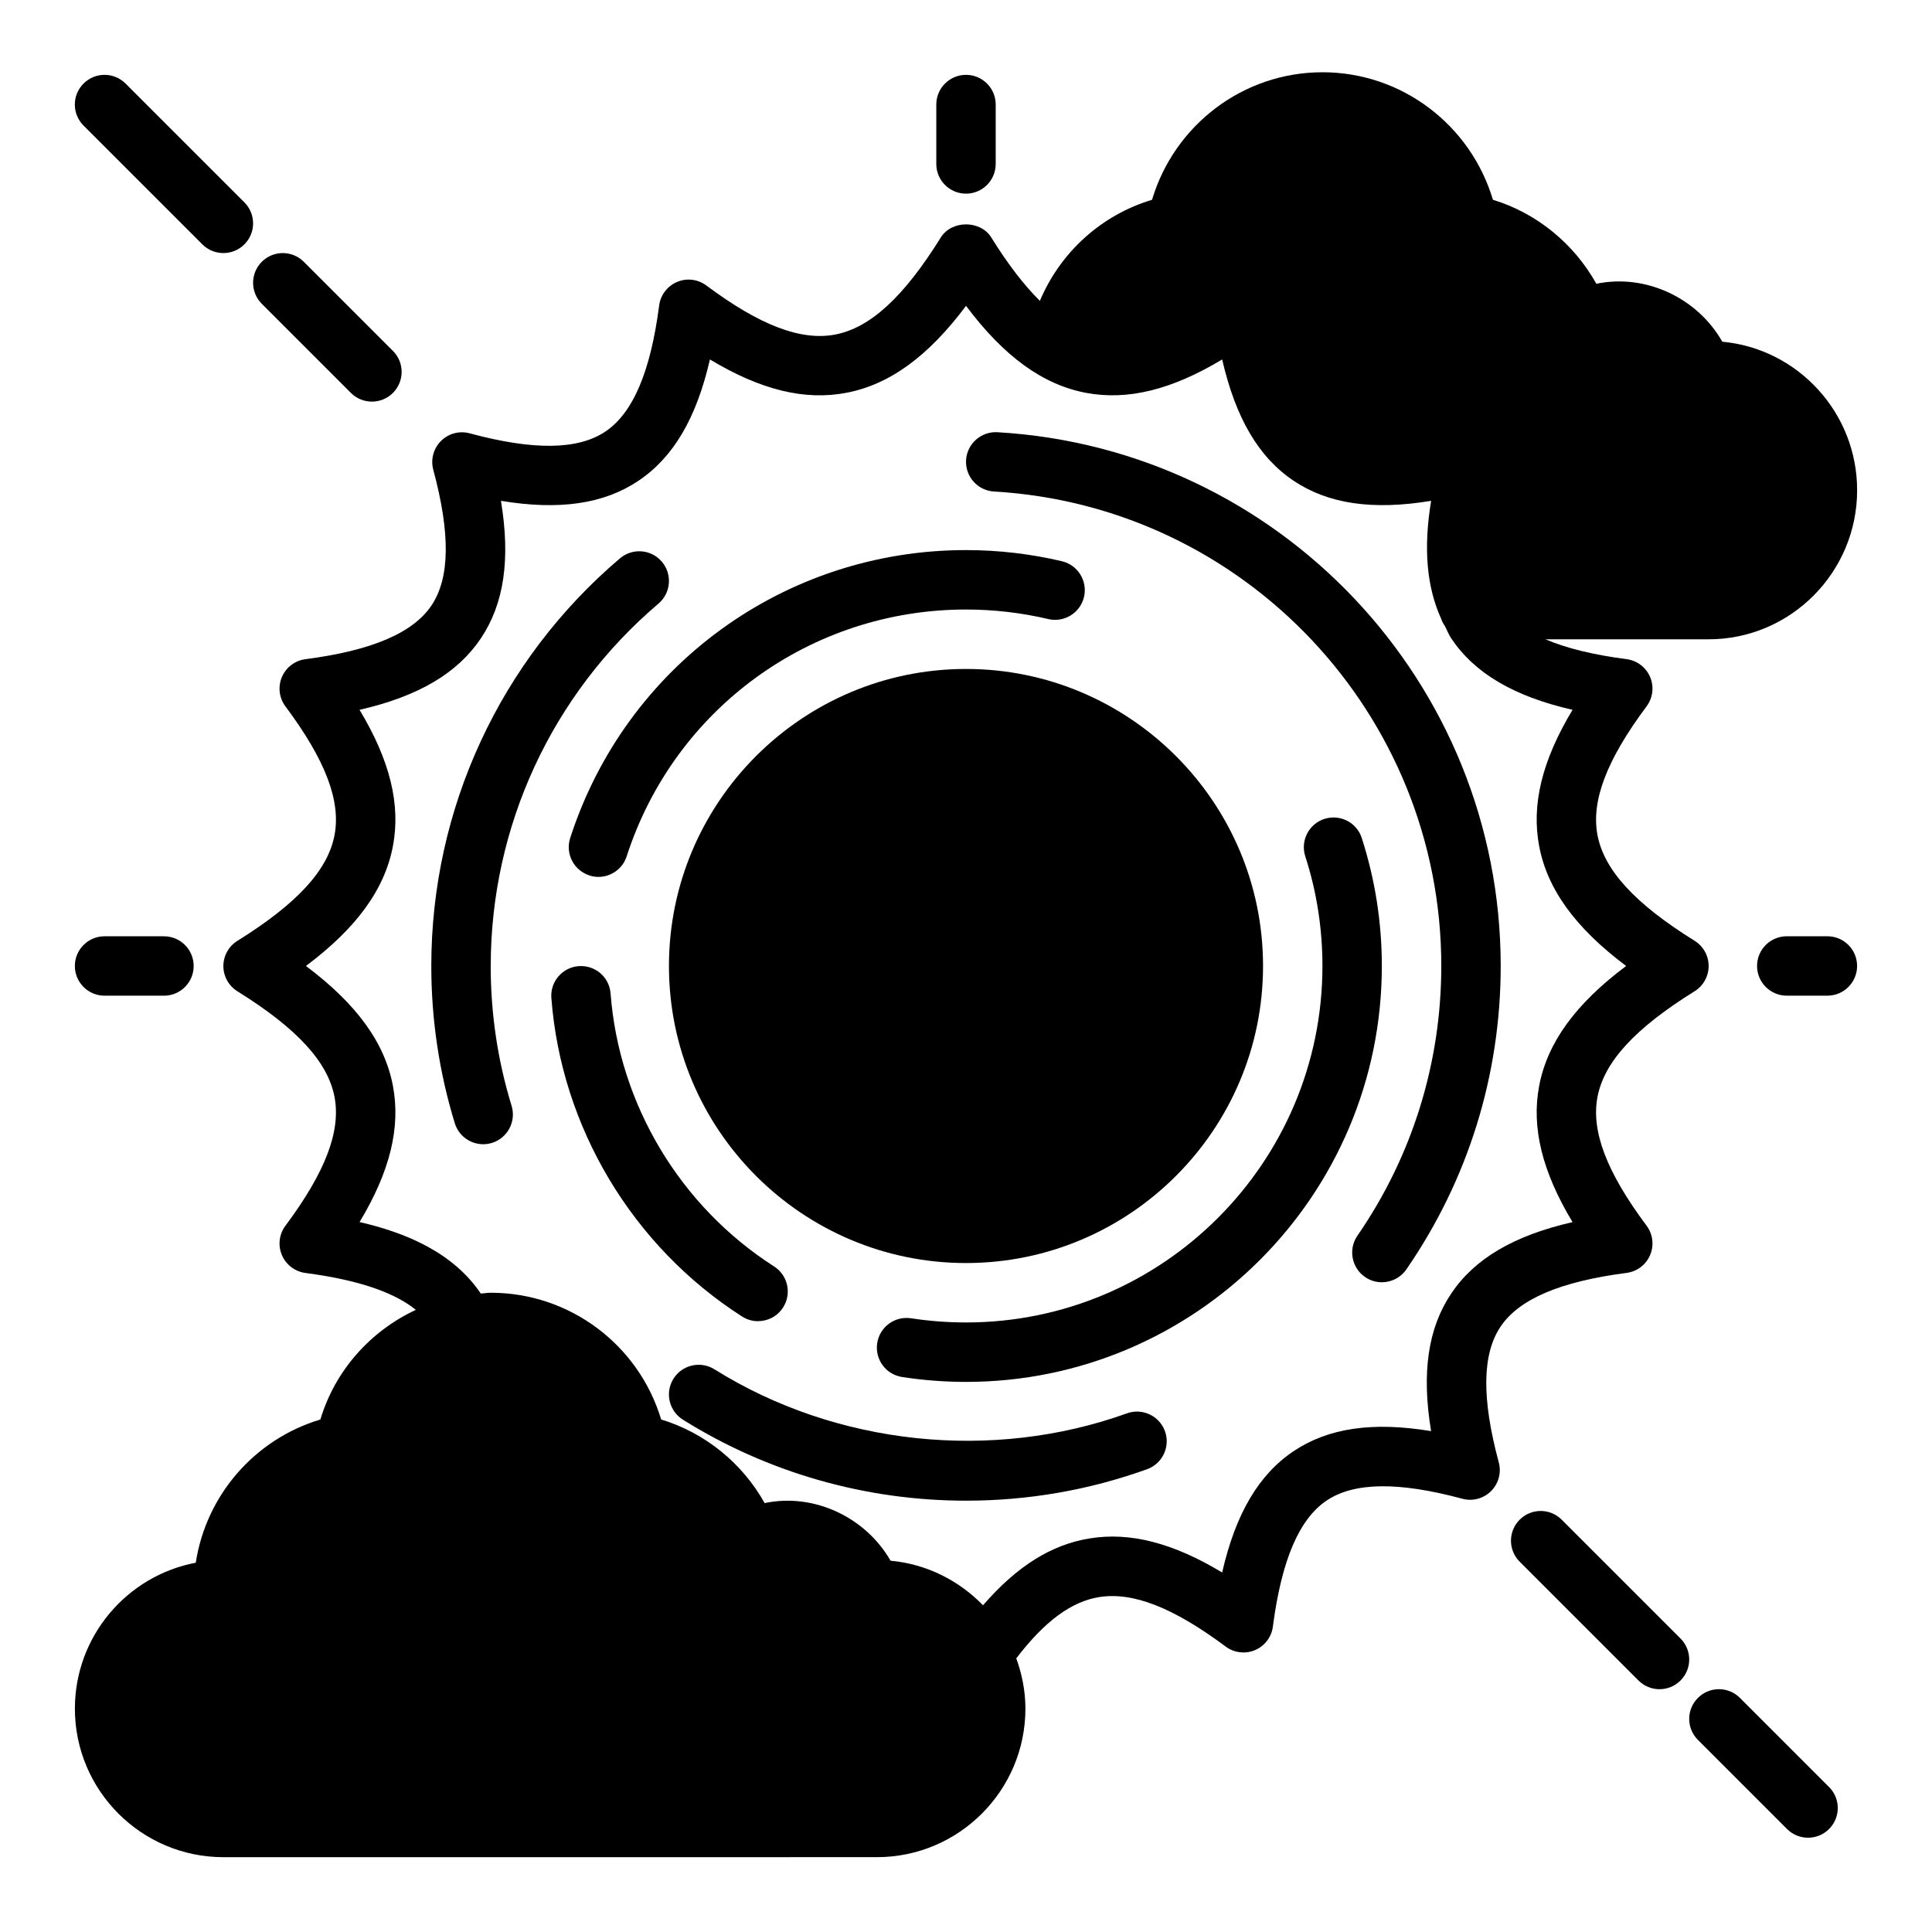 <?xml version="1.0" encoding="UTF-8"?>
<!-- Uploaded to: SVG Repo, www.svgrepo.com, Generator: SVG Repo Mixer Tools -->
<svg fill="#000000" width="800px" height="800px" version="1.1" viewBox="144 144 512 512" xmlns="http://www.w3.org/2000/svg">
 <g>
  <path d="m581.3 476.59c1.094-2.574 0.73-5.535-0.938-7.769-10.598-14.199-14.73-25.047-13.012-34.117 1.762-9.297 9.941-18.191 25.742-28.016 2.305-1.434 3.715-3.961 3.715-6.684s-1.41-5.25-3.715-6.684c-15.801-9.824-23.977-18.719-25.742-28.016-1.715-9.078 2.426-19.918 13.012-34.117 1.668-2.242 2.031-5.203 0.938-7.769-1.094-2.574-3.465-4.375-6.234-4.738-8.816-1.141-15.965-2.891-21.508-5.258h43.242c21.703 0 39.359-17.727 39.359-39.516 0-20.562-15.727-37.512-35.738-39.352-6.496-11.516-20.23-18.098-33.371-15.352-5.977-10.699-15.832-18.727-27.41-22.262-5.934-19.859-24.176-33.793-45.168-33.793-20.996 0-39.234 13.934-45.168 33.793-13.555 4.078-24.332 13.988-29.727 26.789-4.188-4.141-8.438-9.652-12.879-16.801-2.875-4.621-10.5-4.621-13.375 0-9.816 15.793-18.719 23.969-28.016 25.734-9.027 1.715-19.91-2.41-34.117-13.004-2.242-1.668-5.203-2.039-7.769-0.938-2.574 1.094-4.383 3.465-4.738 6.234-2.289 17.594-6.957 28.527-14.273 33.426-7.273 4.863-19.027 5.016-35.93 0.457-2.754-0.746-5.629 0.039-7.621 2.031-1.992 1.992-2.769 4.894-2.039 7.613 4.559 16.91 4.418 28.668-0.457 35.938-4.887 7.32-15.824 11.988-33.426 14.273-2.769 0.363-5.141 2.164-6.234 4.738-1.094 2.574-0.73 5.535 0.938 7.769 10.598 14.199 14.73 25.047 13.012 34.117-1.762 9.297-9.941 18.191-25.742 28.016-2.305 1.434-3.715 3.961-3.715 6.684s1.41 5.25 3.715 6.684c15.801 9.824 23.977 18.719 25.742 28.016 1.715 9.078-2.426 19.918-13.012 34.117-1.668 2.234-2.031 5.195-0.938 7.769 1.086 2.574 3.457 4.375 6.227 4.746 15.871 2.07 24.418 5.856 29.27 9.777-11.965 5.582-21.363 15.965-25.301 29.055-17.445 5.242-30.277 20.09-33.023 37.957-18.207 3.441-32.031 19.477-32.031 38.676 0 21.703 17.656 39.359 39.359 39.359l173.18-0.004c21.703 0 39.359-17.656 39.359-39.359 0-4.691-0.914-9.156-2.426-13.328 7.527-9.832 14.578-15.051 21.988-16.238 8.934-1.41 19.586 2.738 33.512 13.121 2.234 1.66 5.203 2.023 7.769 0.938 2.574-1.094 4.383-3.465 4.738-6.234 2.289-17.594 6.957-28.527 14.273-33.426 7.273-4.863 19.027-5.016 35.93-0.457 2.731 0.738 5.621-0.039 7.621-2.031 1.992-1.992 2.769-4.894 2.039-7.613-4.559-16.91-4.418-28.668 0.457-35.938 4.887-7.32 15.824-11.988 33.426-14.273 2.769-0.363 5.141-2.164 6.234-4.738zm-20.57-8.715c-15.633 3.582-26.008 9.738-32.18 18.98-6.109 9.141-7.856 20.883-5.297 36.406-15.508-2.566-27.254-0.82-36.398 5.289-9.242 6.18-15.391 16.539-18.973 32.172-13.059-7.871-24.441-10.762-35.062-9.035-10.203 1.637-19.355 7.391-28.309 17.727-6.359-6.535-14.91-10.934-24.504-11.809-6.551-11.461-20.246-18.035-33.371-15.273-5.945-10.629-15.801-18.617-27.426-22.16-5.926-19.734-24.16-33.582-45.152-33.582-0.898 0-1.762 0.164-2.644 0.219-7.391-10.988-20.098-16.199-32.125-18.949 8.094-13.445 10.918-25.105 8.84-36.094-2.156-11.406-9.566-21.664-23.051-31.773 13.484-10.102 20.883-20.363 23.051-31.773 2.078-10.988-0.746-22.648-8.848-36.109 15.633-3.582 26.008-9.738 32.18-18.98 6.109-9.141 7.856-20.883 5.297-36.406 15.508 2.566 27.262 0.82 36.398-5.289 9.242-6.18 15.391-16.547 18.98-32.18 13.461 8.109 25.145 10.934 36.102 8.848 11.406-2.156 21.672-9.555 31.773-23.051 10.102 13.484 20.363 20.883 31.773 23.051 10.988 2.07 22.648-0.746 36.102-8.848 3.59 15.633 9.738 26 18.98 32.18 9.148 6.109 20.891 7.848 36.398 5.289-2.109 12.77-1.125 22.875 2.629 31.188 0.234 0.715 0.582 1.34 1 1.953 0.566 1.078 0.992 2.25 1.668 3.266 6.172 9.242 16.547 15.398 32.18 18.98-8.102 13.453-10.926 25.121-8.848 36.109 2.156 11.406 9.566 21.664 23.051 31.773-13.484 10.102-20.883 20.363-23.051 31.773-2.078 10.988 0.746 22.648 8.848 36.109z"/>
  <path d="m300.17 376c0.812 0.262 1.621 0.387 2.426 0.387 3.32 0 6.406-2.125 7.484-5.457 12.633-39.117 48.773-65.402 89.914-65.402 7.367 0 14.695 0.852 21.812 2.527 4.203 1.008 8.469-1.621 9.469-5.856 0.992-4.234-1.629-8.469-5.856-9.469-8.297-1.961-16.848-2.953-25.418-2.953-47.996 0-90.141 30.66-104.89 76.297-1.34 4.141 0.93 8.574 5.07 9.91z"/>
  <path d="m344.89 494.12c2.598 0 5.133-1.281 6.637-3.629 2.348-3.66 1.273-8.527-2.387-10.871-24.891-15.934-41.094-42.98-43.328-72.336-0.332-4.336-4.047-7.551-8.445-7.25-4.336 0.332-7.582 4.109-7.25 8.445 2.606 34.266 21.5 65.816 50.539 84.41 1.316 0.844 2.785 1.242 4.234 1.242z"/>
  <path d="m504.89 366.09c-1.34-4.133-5.738-6.391-9.91-5.07-4.133 1.34-6.398 5.769-5.07 9.91 3.023 9.352 4.551 19.129 4.551 29.07 0 52.09-42.375 94.465-94.465 94.465-4.863 0-9.762-0.371-14.547-1.109-4.305-0.652-8.32 2.289-8.98 6.582-0.66 4.297 2.281 8.32 6.582 8.98 5.574 0.859 11.273 1.301 16.941 1.301 60.773 0 110.21-49.438 110.21-110.21 0-11.586-1.793-22.996-5.32-33.914z"/>
  <path d="m274.05 400c0-37.039 16.207-72.035 44.453-96.039 3.312-2.809 3.723-7.785 0.898-11.098-2.801-3.312-7.769-3.707-11.09-0.906-31.781 26.992-50.012 66.375-50.012 108.04 0 14.191 2.102 28.215 6.227 41.668 1.039 3.387 4.156 5.566 7.527 5.566 0.762 0 1.535-0.117 2.312-0.348 4.148-1.273 6.488-5.684 5.211-9.84-3.676-11.957-5.535-24.426-5.535-37.055z"/>
  <path d="m442.66 518.55c-35.699 12.832-77.012 8.535-109.34-11.676-3.691-2.305-8.551-1.172-10.848 2.504-2.305 3.684-1.18 8.543 2.496 10.848 22.465 14.043 48.406 21.469 75.02 21.469 16.477 0 32.621-2.801 47.996-8.336 4.094-1.473 6.211-5.984 4.746-10.066-1.48-4.094-5.984-6.211-10.078-4.746z"/>
  <path d="m408.33 258.54c-4.352-0.234-8.062 3.07-8.312 7.398-0.25 4.344 3.062 8.062 7.398 8.32 66.465 3.856 118.54 59.086 118.54 125.74 0 25.688-7.691 50.406-22.223 71.469-2.465 3.582-1.566 8.477 2.008 10.949 1.371 0.945 2.922 1.395 4.465 1.395 2.496 0 4.961-1.188 6.488-3.402 16.359-23.703 25.008-51.508 25.008-80.406 0-74.98-58.574-137.11-133.37-141.46z"/>
  <path d="m321.28 400c0 43.406 35.312 78.719 78.719 78.719s78.719-35.312 78.719-78.719-35.312-78.719-78.719-78.719-78.719 35.312-78.719 78.719z"/>
  <path d="m213.38 224.51 23.617 23.617c1.535 1.535 3.551 2.305 5.566 2.305s4.031-0.77 5.566-2.305c3.078-3.078 3.078-8.055 0-11.133l-23.617-23.617c-3.078-3.078-8.055-3.078-11.133 0s-3.078 8.055 0 11.133z"/>
  <path d="m197.63 208.76c1.535 1.535 3.551 2.305 5.566 2.305s4.031-0.77 5.566-2.305c3.078-3.078 3.078-8.055 0-11.133l-31.492-31.484c-3.078-3.078-8.055-3.078-11.133 0s-3.078 8.055 0 11.133z"/>
  <path d="m605.1 593.96c-3.078-3.078-8.055-3.078-11.133 0s-3.078 8.055 0 11.133l23.617 23.617c1.535 1.535 3.551 2.305 5.566 2.305 2.016 0 4.031-0.77 5.566-2.305 3.078-3.078 3.078-8.055 0-11.133z"/>
  <path d="m589.35 578.22-31.488-31.488c-3.078-3.078-8.055-3.078-11.133 0s-3.078 8.055 0 11.133l31.488 31.488c1.535 1.535 3.551 2.305 5.566 2.305s4.031-0.77 5.566-2.305c3.078-3.078 3.078-8.055 0-11.133z"/>
  <path d="m171.71 407.87h15.742c4.352 0 7.871-3.527 7.871-7.871s-3.519-7.871-7.871-7.871l-15.742-0.004c-4.352 0-7.871 3.527-7.871 7.871s3.519 7.871 7.871 7.871z"/>
  <path d="m628.28 392.12h-10.77c-4.352 0-7.871 3.527-7.871 7.871s3.519 7.871 7.871 7.871h10.77c4.352 0 7.871-3.527 7.871-7.871s-3.519-7.871-7.871-7.871z"/>
  <path d="m400 195.32c4.352 0 7.871-3.527 7.871-7.871v-15.742c0-4.344-3.519-7.871-7.871-7.871s-7.871 3.527-7.871 7.871v15.742c0 4.344 3.519 7.871 7.871 7.871z"/>
 </g>
</svg>